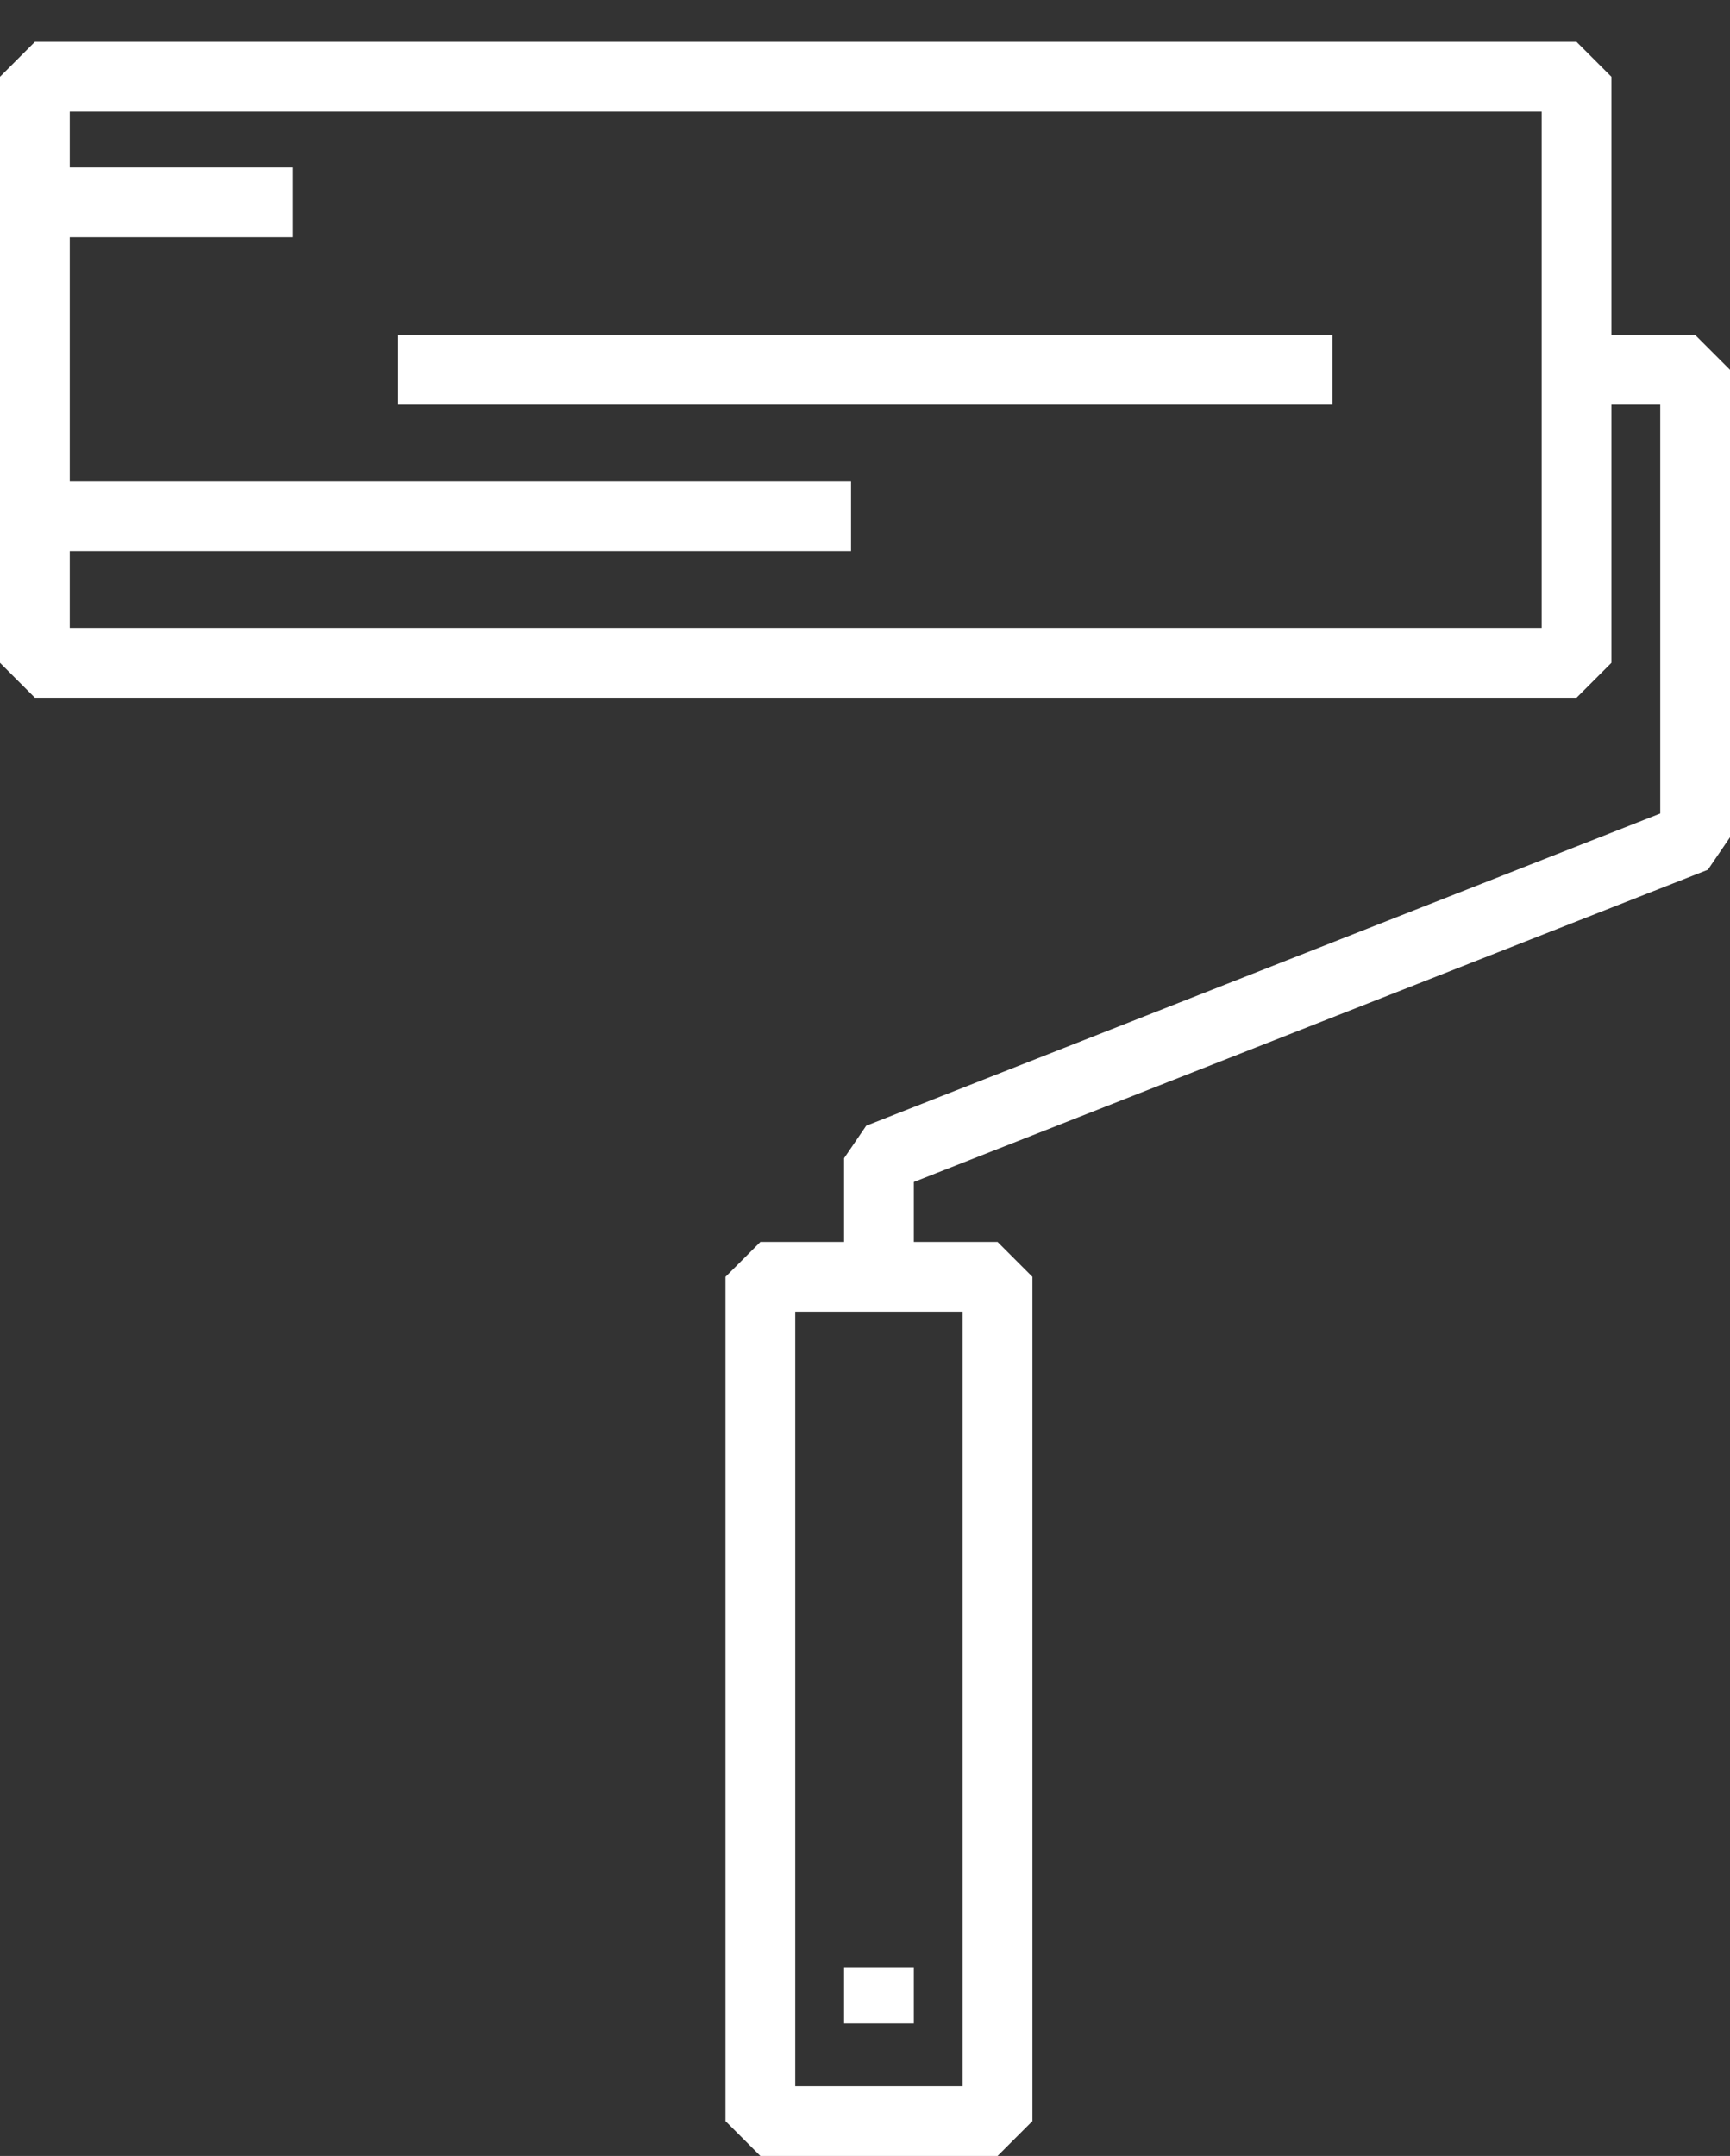 <?xml version="1.0" encoding="UTF-8"?> <!-- Generator: Adobe Illustrator 27.3.1, SVG Export Plug-In . SVG Version: 6.00 Build 0) --> <svg xmlns="http://www.w3.org/2000/svg" xmlns:xlink="http://www.w3.org/1999/xlink" id="Layer_1" x="0px" y="0px" viewBox="0 0 24.8 30.9" style="enable-background:new 0 0 24.8 30.9;" xml:space="preserve"><rect x="0" y="0" width="24.8" height="30.9" fill="#333333" stroke="none"/> <style type="text/css"> .st0{fill:none;stroke:#FFFFFF;stroke-linejoin:bevel;stroke-miterlimit:10;} .st1{fill:none;stroke:#FFFFFF;stroke-linejoin:bevel;} .st2{fill:none;stroke:#FFFFFF;stroke-linejoin:bevel;stroke-dasharray:2.155,1.077;} .st3{fill:none;stroke:#FFFFFF;stroke-linejoin:bevel;stroke-dasharray:1.694,0.847;} .st4{fill:none;stroke:#FFFFFF;stroke-linejoin:bevel;stroke-miterlimit:10;stroke-dasharray:2,1;} .st5{fill:#FFFFFF;} .st6{fill:none;stroke:#FFFFFF;stroke-linejoin:bevel;stroke-miterlimit:22.926;} </style> <g> <g> <rect x="0.5" y="1.1" class="st0" width="22.1" height="8.4"></rect> <rect x="10.9" y="18.3" class="st0" width="3.4" height="12.1"></rect> <polyline class="st0" points="22.6,5.3 24.3,5.3 24.3,12 12.6,16.6 12.6,18.3 "></polyline> </g> <line class="st0" x1="0.5" y1="2.9" x2="4.2" y2="2.9"></line> <line class="st0" x1="0.5" y1="7.4" x2="12.2" y2="7.4"></line> <line class="st0" x1="5.7" y1="5.3" x2="19.1" y2="5.3"></line> <line class="st0" x1="12.6" y1="28.2" x2="12.6" y2="29"></line> </g> </svg> 
